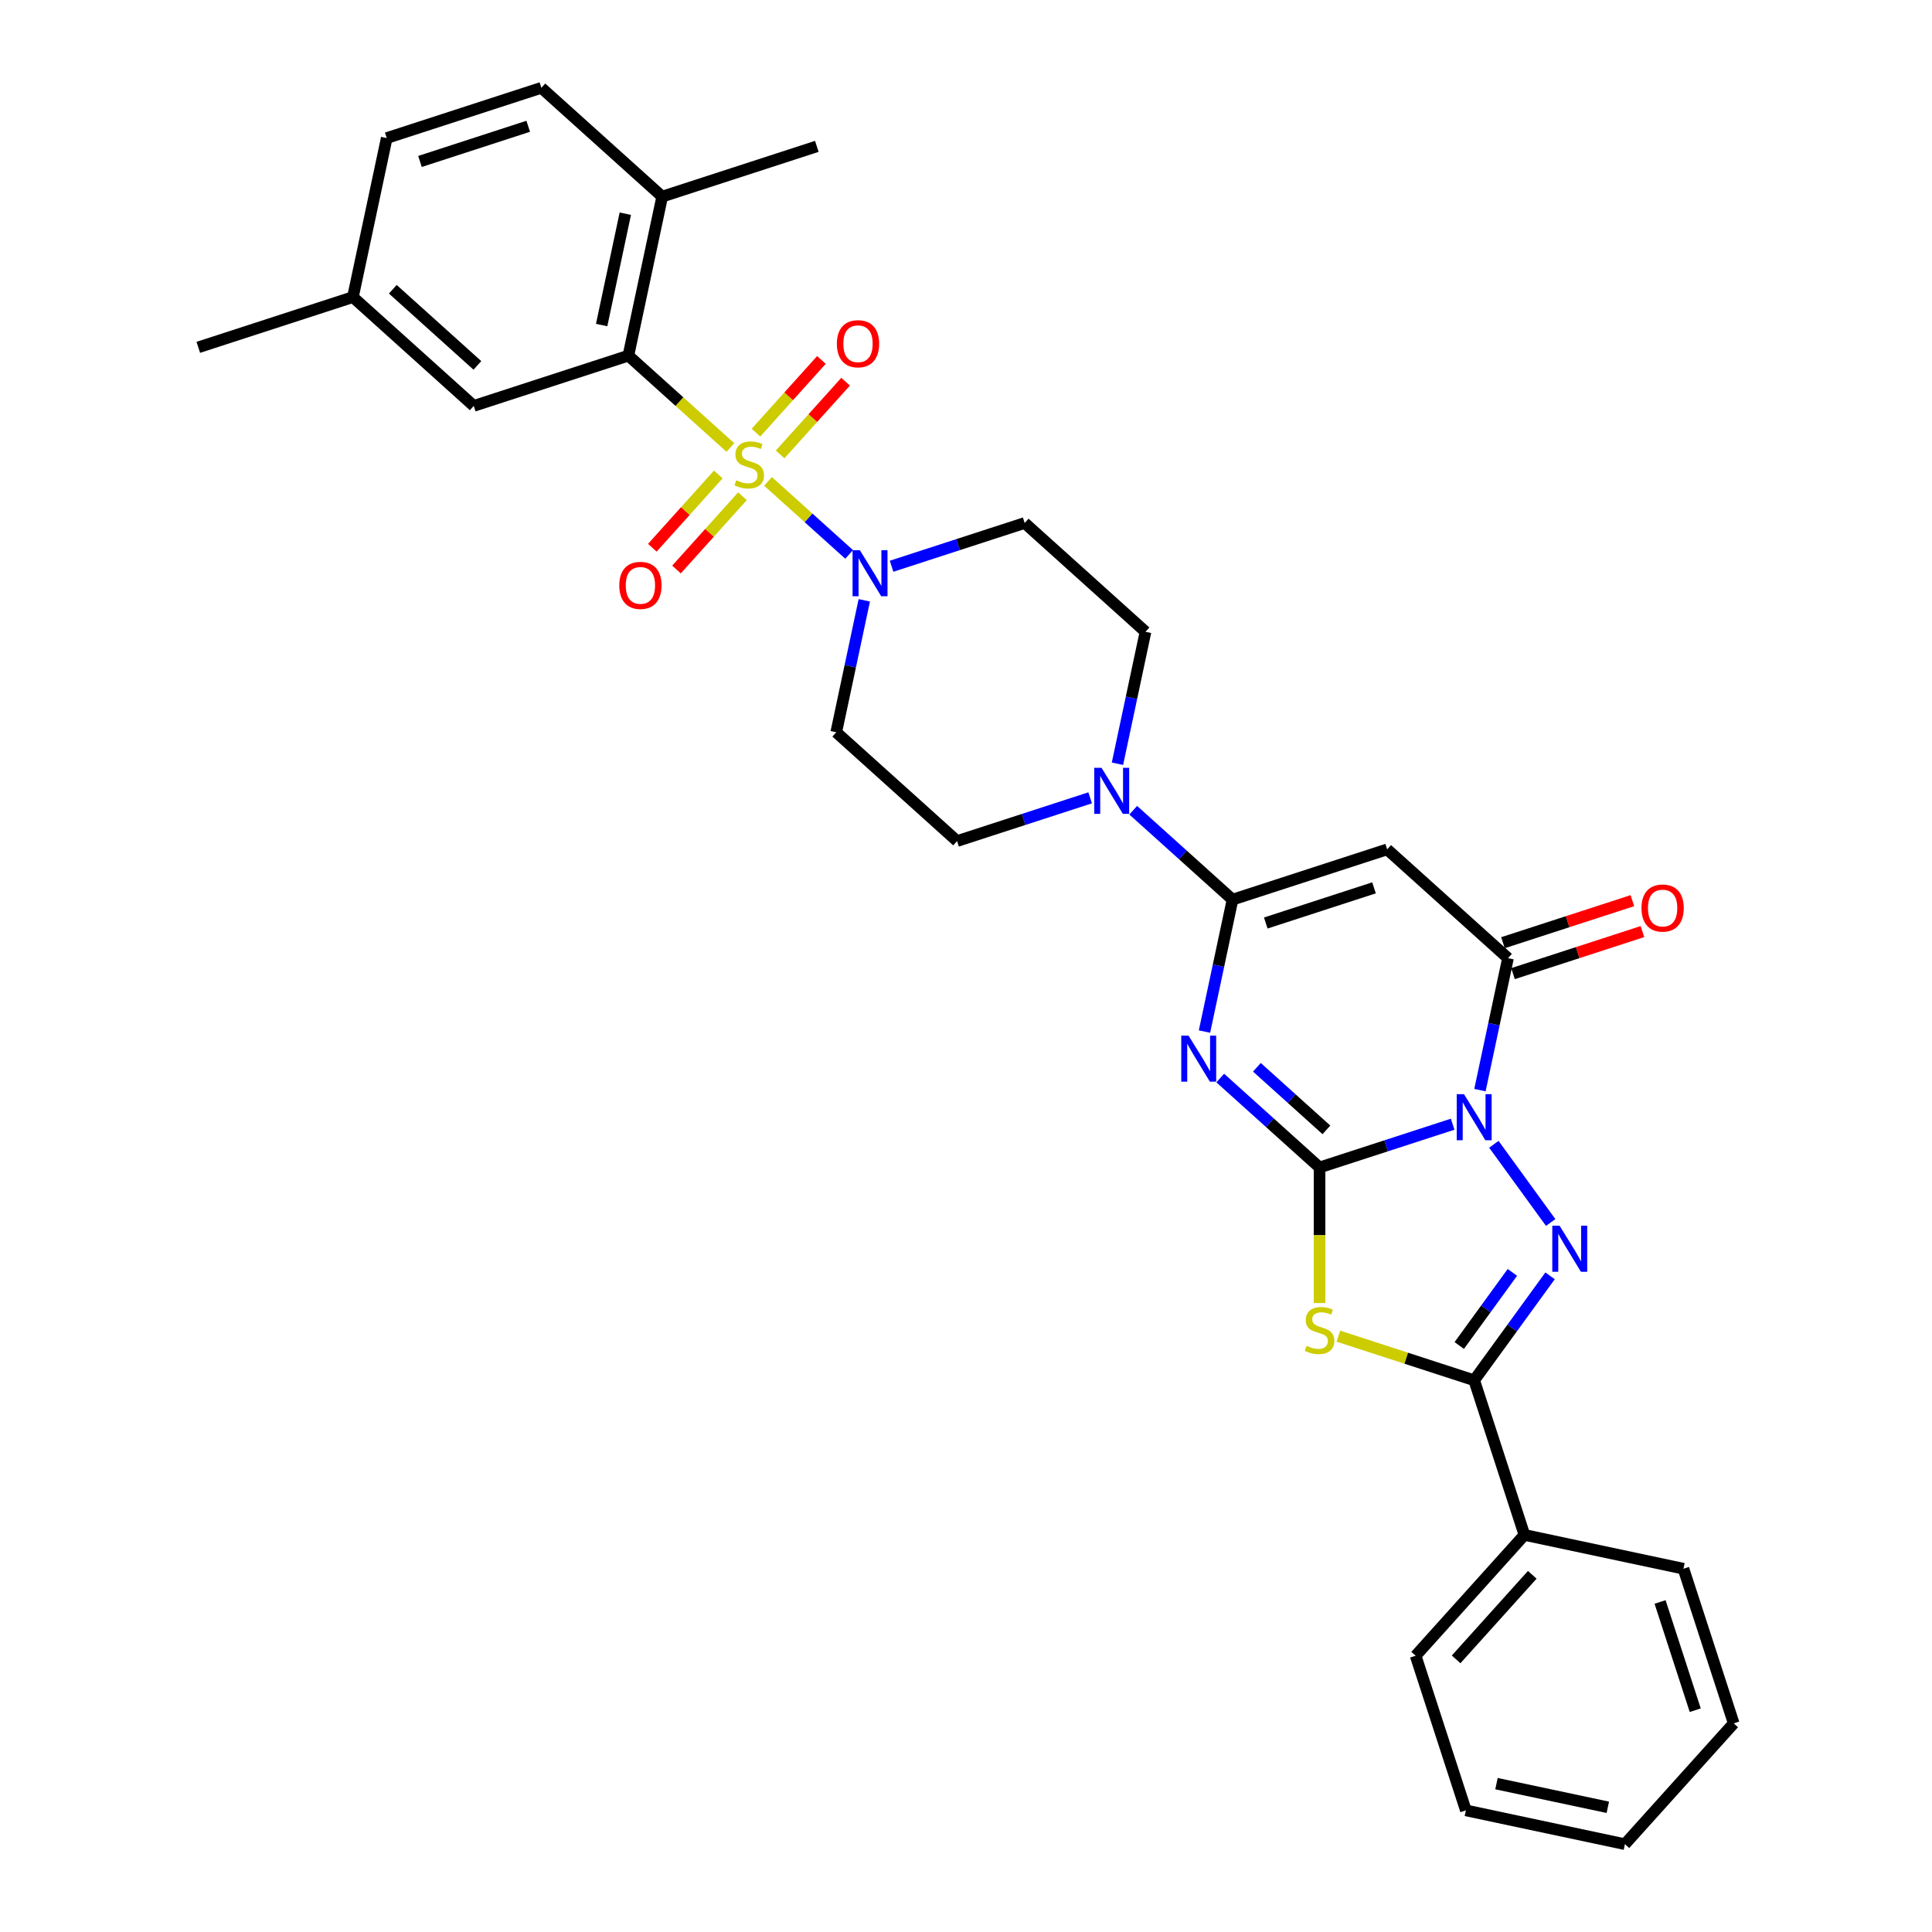 <?xml version='1.0' encoding='iso-8859-1'?>
<svg version='1.1' baseProfile='full'
              xmlns='http://www.w3.org/2000/svg'
                      xmlns:rdkit='http://www.rdkit.org/xml'
                      xmlns:xlink='http://www.w3.org/1999/xlink'
                  xml:space='preserve'
width='1000px' height='1000px' viewBox='0 0 1000 1000'>
<!-- END OF HEADER -->
<rect style='opacity:1.0;fill:#FFFFFF;stroke:none' width='1000' height='1000' x='0' y='0'> </rect>
<path class='bond-0' d='M 682.997,604.271 L 717.445,593.078' style='fill:none;fill-rule:evenodd;stroke:#000000;stroke-width:6px;stroke-linecap:butt;stroke-linejoin:miter;stroke-opacity:1' />
<path class='bond-0' d='M 717.445,593.078 L 751.892,581.885' style='fill:none;fill-rule:evenodd;stroke:#0000FF;stroke-width:6px;stroke-linecap:butt;stroke-linejoin:miter;stroke-opacity:1' />
<path class='bond-2' d='M 682.997,604.271 L 657.298,581.131' style='fill:none;fill-rule:evenodd;stroke:#000000;stroke-width:6px;stroke-linecap:butt;stroke-linejoin:miter;stroke-opacity:1' />
<path class='bond-2' d='M 657.298,581.131 L 631.599,557.992' style='fill:none;fill-rule:evenodd;stroke:#0000FF;stroke-width:6px;stroke-linecap:butt;stroke-linejoin:miter;stroke-opacity:1' />
<path class='bond-2' d='M 686.55,584.821 L 668.56,568.623' style='fill:none;fill-rule:evenodd;stroke:#000000;stroke-width:6px;stroke-linecap:butt;stroke-linejoin:miter;stroke-opacity:1' />
<path class='bond-2' d='M 668.56,568.623 L 650.571,552.425' style='fill:none;fill-rule:evenodd;stroke:#0000FF;stroke-width:6px;stroke-linecap:butt;stroke-linejoin:miter;stroke-opacity:1' />
<path class='bond-4' d='M 682.997,604.271 L 682.997,639.356' style='fill:none;fill-rule:evenodd;stroke:#000000;stroke-width:6px;stroke-linecap:butt;stroke-linejoin:miter;stroke-opacity:1' />
<path class='bond-4' d='M 682.997,639.356 L 682.997,674.44' style='fill:none;fill-rule:evenodd;stroke:#CCCC00;stroke-width:6px;stroke-linecap:butt;stroke-linejoin:miter;stroke-opacity:1' />
<path class='bond-3' d='M 773.221,592.285 L 802.629,632.762' style='fill:none;fill-rule:evenodd;stroke:#0000FF;stroke-width:6px;stroke-linecap:butt;stroke-linejoin:miter;stroke-opacity:1' />
<path class='bond-6' d='M 766.015,564.245 L 773.273,530.096' style='fill:none;fill-rule:evenodd;stroke:#0000FF;stroke-width:6px;stroke-linecap:butt;stroke-linejoin:miter;stroke-opacity:1' />
<path class='bond-6' d='M 773.273,530.096 L 780.532,495.948' style='fill:none;fill-rule:evenodd;stroke:#000000;stroke-width:6px;stroke-linecap:butt;stroke-linejoin:miter;stroke-opacity:1' />
<path class='bond-1' d='M 397.538,249.17 L 418.528,268.07' style='fill:none;fill-rule:evenodd;stroke:#CCCC00;stroke-width:6px;stroke-linecap:butt;stroke-linejoin:miter;stroke-opacity:1' />
<path class='bond-1' d='M 418.528,268.07 L 439.518,286.969' style='fill:none;fill-rule:evenodd;stroke:#0000FF;stroke-width:6px;stroke-linecap:butt;stroke-linejoin:miter;stroke-opacity:1' />
<path class='bond-10' d='M 378.047,231.62 L 351.649,207.852' style='fill:none;fill-rule:evenodd;stroke:#CCCC00;stroke-width:6px;stroke-linecap:butt;stroke-linejoin:miter;stroke-opacity:1' />
<path class='bond-10' d='M 351.649,207.852 L 325.252,184.084' style='fill:none;fill-rule:evenodd;stroke:#000000;stroke-width:6px;stroke-linecap:butt;stroke-linejoin:miter;stroke-opacity:1' />
<path class='bond-12' d='M 371.793,245.587 L 354.718,264.55' style='fill:none;fill-rule:evenodd;stroke:#CCCC00;stroke-width:6px;stroke-linecap:butt;stroke-linejoin:miter;stroke-opacity:1' />
<path class='bond-12' d='M 354.718,264.55 L 337.644,283.513' style='fill:none;fill-rule:evenodd;stroke:#FF0000;stroke-width:6px;stroke-linecap:butt;stroke-linejoin:miter;stroke-opacity:1' />
<path class='bond-12' d='M 384.301,256.85 L 367.227,275.813' style='fill:none;fill-rule:evenodd;stroke:#CCCC00;stroke-width:6px;stroke-linecap:butt;stroke-linejoin:miter;stroke-opacity:1' />
<path class='bond-12' d='M 367.227,275.813 L 350.152,294.776' style='fill:none;fill-rule:evenodd;stroke:#FF0000;stroke-width:6px;stroke-linecap:butt;stroke-linejoin:miter;stroke-opacity:1' />
<path class='bond-13' d='M 403.792,235.203 L 420.735,216.386' style='fill:none;fill-rule:evenodd;stroke:#CCCC00;stroke-width:6px;stroke-linecap:butt;stroke-linejoin:miter;stroke-opacity:1' />
<path class='bond-13' d='M 420.735,216.386 L 437.678,197.569' style='fill:none;fill-rule:evenodd;stroke:#FF0000;stroke-width:6px;stroke-linecap:butt;stroke-linejoin:miter;stroke-opacity:1' />
<path class='bond-13' d='M 391.284,223.941 L 408.227,205.124' style='fill:none;fill-rule:evenodd;stroke:#CCCC00;stroke-width:6px;stroke-linecap:butt;stroke-linejoin:miter;stroke-opacity:1' />
<path class='bond-13' d='M 408.227,205.124 L 425.17,186.306' style='fill:none;fill-rule:evenodd;stroke:#FF0000;stroke-width:6px;stroke-linecap:butt;stroke-linejoin:miter;stroke-opacity:1' />
<path class='bond-5' d='M 623.437,533.939 L 630.695,499.79' style='fill:none;fill-rule:evenodd;stroke:#0000FF;stroke-width:6px;stroke-linecap:butt;stroke-linejoin:miter;stroke-opacity:1' />
<path class='bond-5' d='M 630.695,499.79 L 637.954,465.642' style='fill:none;fill-rule:evenodd;stroke:#000000;stroke-width:6px;stroke-linecap:butt;stroke-linejoin:miter;stroke-opacity:1' />
<path class='bond-32' d='M 802.314,660.369 L 782.674,687.401' style='fill:none;fill-rule:evenodd;stroke:#0000FF;stroke-width:6px;stroke-linecap:butt;stroke-linejoin:miter;stroke-opacity:1' />
<path class='bond-32' d='M 782.674,687.401 L 763.035,714.433' style='fill:none;fill-rule:evenodd;stroke:#000000;stroke-width:6px;stroke-linecap:butt;stroke-linejoin:miter;stroke-opacity:1' />
<path class='bond-32' d='M 782.805,658.586 L 769.058,677.508' style='fill:none;fill-rule:evenodd;stroke:#0000FF;stroke-width:6px;stroke-linecap:butt;stroke-linejoin:miter;stroke-opacity:1' />
<path class='bond-32' d='M 769.058,677.508 L 755.31,696.43' style='fill:none;fill-rule:evenodd;stroke:#000000;stroke-width:6px;stroke-linecap:butt;stroke-linejoin:miter;stroke-opacity:1' />
<path class='bond-7' d='M 692.742,691.594 L 727.889,703.013' style='fill:none;fill-rule:evenodd;stroke:#CCCC00;stroke-width:6px;stroke-linecap:butt;stroke-linejoin:miter;stroke-opacity:1' />
<path class='bond-7' d='M 727.889,703.013 L 763.035,714.433' style='fill:none;fill-rule:evenodd;stroke:#000000;stroke-width:6px;stroke-linecap:butt;stroke-linejoin:miter;stroke-opacity:1' />
<path class='bond-8' d='M 637.954,465.642 L 717.991,439.636' style='fill:none;fill-rule:evenodd;stroke:#000000;stroke-width:6px;stroke-linecap:butt;stroke-linejoin:miter;stroke-opacity:1' />
<path class='bond-8' d='M 655.161,477.748 L 711.187,459.544' style='fill:none;fill-rule:evenodd;stroke:#000000;stroke-width:6px;stroke-linecap:butt;stroke-linejoin:miter;stroke-opacity:1' />
<path class='bond-11' d='M 637.954,465.642 L 612.255,442.502' style='fill:none;fill-rule:evenodd;stroke:#000000;stroke-width:6px;stroke-linecap:butt;stroke-linejoin:miter;stroke-opacity:1' />
<path class='bond-11' d='M 612.255,442.502 L 586.556,419.363' style='fill:none;fill-rule:evenodd;stroke:#0000FF;stroke-width:6px;stroke-linecap:butt;stroke-linejoin:miter;stroke-opacity:1' />
<path class='bond-17' d='M 783.132,503.951 L 816.629,493.068' style='fill:none;fill-rule:evenodd;stroke:#000000;stroke-width:6px;stroke-linecap:butt;stroke-linejoin:miter;stroke-opacity:1' />
<path class='bond-17' d='M 816.629,493.068 L 850.126,482.184' style='fill:none;fill-rule:evenodd;stroke:#FF0000;stroke-width:6px;stroke-linecap:butt;stroke-linejoin:miter;stroke-opacity:1' />
<path class='bond-17' d='M 777.931,487.944 L 811.428,477.06' style='fill:none;fill-rule:evenodd;stroke:#000000;stroke-width:6px;stroke-linecap:butt;stroke-linejoin:miter;stroke-opacity:1' />
<path class='bond-17' d='M 811.428,477.06 L 844.924,466.176' style='fill:none;fill-rule:evenodd;stroke:#FF0000;stroke-width:6px;stroke-linecap:butt;stroke-linejoin:miter;stroke-opacity:1' />
<path class='bond-33' d='M 780.532,495.948 L 717.991,439.636' style='fill:none;fill-rule:evenodd;stroke:#000000;stroke-width:6px;stroke-linecap:butt;stroke-linejoin:miter;stroke-opacity:1' />
<path class='bond-21' d='M 763.035,714.433 L 789.04,794.47' style='fill:none;fill-rule:evenodd;stroke:#000000;stroke-width:6px;stroke-linecap:butt;stroke-linejoin:miter;stroke-opacity:1' />
<path class='bond-9' d='M 447.353,310.727 L 440.094,344.876' style='fill:none;fill-rule:evenodd;stroke:#0000FF;stroke-width:6px;stroke-linecap:butt;stroke-linejoin:miter;stroke-opacity:1' />
<path class='bond-9' d='M 440.094,344.876 L 432.836,379.024' style='fill:none;fill-rule:evenodd;stroke:#000000;stroke-width:6px;stroke-linecap:butt;stroke-linejoin:miter;stroke-opacity:1' />
<path class='bond-34' d='M 461.475,293.086 L 495.923,281.894' style='fill:none;fill-rule:evenodd;stroke:#0000FF;stroke-width:6px;stroke-linecap:butt;stroke-linejoin:miter;stroke-opacity:1' />
<path class='bond-34' d='M 495.923,281.894 L 530.37,270.701' style='fill:none;fill-rule:evenodd;stroke:#000000;stroke-width:6px;stroke-linecap:butt;stroke-linejoin:miter;stroke-opacity:1' />
<path class='bond-16' d='M 325.252,184.084 L 342.749,101.766' style='fill:none;fill-rule:evenodd;stroke:#000000;stroke-width:6px;stroke-linecap:butt;stroke-linejoin:miter;stroke-opacity:1' />
<path class='bond-16' d='M 311.413,168.237 L 323.661,110.614' style='fill:none;fill-rule:evenodd;stroke:#000000;stroke-width:6px;stroke-linecap:butt;stroke-linejoin:miter;stroke-opacity:1' />
<path class='bond-20' d='M 325.252,184.084 L 245.214,210.089' style='fill:none;fill-rule:evenodd;stroke:#000000;stroke-width:6px;stroke-linecap:butt;stroke-linejoin:miter;stroke-opacity:1' />
<path class='bond-18' d='M 578.394,395.31 L 585.652,361.161' style='fill:none;fill-rule:evenodd;stroke:#0000FF;stroke-width:6px;stroke-linecap:butt;stroke-linejoin:miter;stroke-opacity:1' />
<path class='bond-18' d='M 585.652,361.161 L 592.911,327.013' style='fill:none;fill-rule:evenodd;stroke:#000000;stroke-width:6px;stroke-linecap:butt;stroke-linejoin:miter;stroke-opacity:1' />
<path class='bond-19' d='M 564.271,412.95 L 529.824,424.143' style='fill:none;fill-rule:evenodd;stroke:#0000FF;stroke-width:6px;stroke-linecap:butt;stroke-linejoin:miter;stroke-opacity:1' />
<path class='bond-19' d='M 529.824,424.143 L 495.376,435.336' style='fill:none;fill-rule:evenodd;stroke:#000000;stroke-width:6px;stroke-linecap:butt;stroke-linejoin:miter;stroke-opacity:1' />
<path class='bond-14' d='M 432.836,379.024 L 495.376,435.336' style='fill:none;fill-rule:evenodd;stroke:#000000;stroke-width:6px;stroke-linecap:butt;stroke-linejoin:miter;stroke-opacity:1' />
<path class='bond-15' d='M 530.37,270.701 L 592.911,327.013' style='fill:none;fill-rule:evenodd;stroke:#000000;stroke-width:6px;stroke-linecap:butt;stroke-linejoin:miter;stroke-opacity:1' />
<path class='bond-22' d='M 342.749,101.766 L 280.209,45.455' style='fill:none;fill-rule:evenodd;stroke:#000000;stroke-width:6px;stroke-linecap:butt;stroke-linejoin:miter;stroke-opacity:1' />
<path class='bond-25' d='M 342.749,101.766 L 422.786,75.76' style='fill:none;fill-rule:evenodd;stroke:#000000;stroke-width:6px;stroke-linecap:butt;stroke-linejoin:miter;stroke-opacity:1' />
<path class='bond-23' d='M 245.214,210.089 L 182.674,153.778' style='fill:none;fill-rule:evenodd;stroke:#000000;stroke-width:6px;stroke-linecap:butt;stroke-linejoin:miter;stroke-opacity:1' />
<path class='bond-23' d='M 247.096,189.135 L 203.317,149.716' style='fill:none;fill-rule:evenodd;stroke:#000000;stroke-width:6px;stroke-linecap:butt;stroke-linejoin:miter;stroke-opacity:1' />
<path class='bond-26' d='M 789.04,794.47 L 732.729,857.011' style='fill:none;fill-rule:evenodd;stroke:#000000;stroke-width:6px;stroke-linecap:butt;stroke-linejoin:miter;stroke-opacity:1' />
<path class='bond-26' d='M 793.102,815.114 L 753.684,858.892' style='fill:none;fill-rule:evenodd;stroke:#000000;stroke-width:6px;stroke-linecap:butt;stroke-linejoin:miter;stroke-opacity:1' />
<path class='bond-27' d='M 789.04,794.47 L 871.358,811.968' style='fill:none;fill-rule:evenodd;stroke:#000000;stroke-width:6px;stroke-linecap:butt;stroke-linejoin:miter;stroke-opacity:1' />
<path class='bond-36' d='M 280.209,45.455 L 200.171,71.46' style='fill:none;fill-rule:evenodd;stroke:#000000;stroke-width:6px;stroke-linecap:butt;stroke-linejoin:miter;stroke-opacity:1' />
<path class='bond-36' d='M 273.404,65.363 L 217.378,83.567' style='fill:none;fill-rule:evenodd;stroke:#000000;stroke-width:6px;stroke-linecap:butt;stroke-linejoin:miter;stroke-opacity:1' />
<path class='bond-24' d='M 182.674,153.778 L 200.171,71.46' style='fill:none;fill-rule:evenodd;stroke:#000000;stroke-width:6px;stroke-linecap:butt;stroke-linejoin:miter;stroke-opacity:1' />
<path class='bond-28' d='M 182.674,153.778 L 102.636,179.783' style='fill:none;fill-rule:evenodd;stroke:#000000;stroke-width:6px;stroke-linecap:butt;stroke-linejoin:miter;stroke-opacity:1' />
<path class='bond-29' d='M 732.729,857.011 L 758.735,937.048' style='fill:none;fill-rule:evenodd;stroke:#000000;stroke-width:6px;stroke-linecap:butt;stroke-linejoin:miter;stroke-opacity:1' />
<path class='bond-30' d='M 871.358,811.968 L 897.364,892.005' style='fill:none;fill-rule:evenodd;stroke:#000000;stroke-width:6px;stroke-linecap:butt;stroke-linejoin:miter;stroke-opacity:1' />
<path class='bond-30' d='M 859.251,829.174 L 877.455,885.201' style='fill:none;fill-rule:evenodd;stroke:#000000;stroke-width:6px;stroke-linecap:butt;stroke-linejoin:miter;stroke-opacity:1' />
<path class='bond-35' d='M 758.735,937.048 L 841.052,954.545' style='fill:none;fill-rule:evenodd;stroke:#000000;stroke-width:6px;stroke-linecap:butt;stroke-linejoin:miter;stroke-opacity:1' />
<path class='bond-35' d='M 774.582,923.209 L 832.204,935.457' style='fill:none;fill-rule:evenodd;stroke:#000000;stroke-width:6px;stroke-linecap:butt;stroke-linejoin:miter;stroke-opacity:1' />
<path class='bond-31' d='M 897.364,892.005 L 841.052,954.545' style='fill:none;fill-rule:evenodd;stroke:#000000;stroke-width:6px;stroke-linecap:butt;stroke-linejoin:miter;stroke-opacity:1' />
<path  class='atom-1' d='M 757.766 566.348
L 765.576 578.972
Q 766.35 580.217, 767.596 582.473
Q 768.841 584.728, 768.909 584.863
L 768.909 566.348
L 772.073 566.348
L 772.073 590.182
L 768.808 590.182
L 760.426 576.38
Q 759.45 574.764, 758.406 572.913
Q 757.396 571.061, 757.093 570.489
L 757.093 590.182
L 753.996 590.182
L 753.996 566.348
L 757.766 566.348
' fill='#0000FF'/>
<path  class='atom-2' d='M 381.06 248.575
Q 381.329 248.676, 382.44 249.147
Q 383.551 249.619, 384.763 249.922
Q 386.008 250.191, 387.22 250.191
Q 389.475 250.191, 390.788 249.114
Q 392.101 248.003, 392.101 246.084
Q 392.101 244.771, 391.428 243.963
Q 390.788 243.156, 389.778 242.718
Q 388.768 242.28, 387.085 241.775
Q 384.965 241.136, 383.685 240.53
Q 382.44 239.924, 381.531 238.645
Q 380.656 237.366, 380.656 235.211
Q 380.656 232.215, 382.676 230.364
Q 384.729 228.512, 388.768 228.512
Q 391.529 228.512, 394.659 229.825
L 393.885 232.417
Q 391.024 231.239, 388.869 231.239
Q 386.547 231.239, 385.268 232.215
Q 383.988 233.158, 384.022 234.807
Q 384.022 236.086, 384.662 236.861
Q 385.335 237.635, 386.277 238.072
Q 387.254 238.51, 388.869 239.015
Q 391.024 239.688, 392.303 240.362
Q 393.582 241.035, 394.491 242.415
Q 395.434 243.761, 395.434 246.084
Q 395.434 249.383, 393.212 251.167
Q 391.024 252.918, 387.355 252.918
Q 385.234 252.918, 383.618 252.446
Q 382.036 252.009, 380.151 251.235
L 381.06 248.575
' fill='#CCCC00'/>
<path  class='atom-3' d='M 615.189 536.043
L 622.998 548.666
Q 623.773 549.912, 625.018 552.167
Q 626.264 554.422, 626.331 554.557
L 626.331 536.043
L 629.495 536.043
L 629.495 559.876
L 626.23 559.876
L 617.848 546.074
Q 616.872 544.458, 615.828 542.607
Q 614.818 540.755, 614.515 540.183
L 614.515 559.876
L 611.418 559.876
L 611.418 536.043
L 615.189 536.043
' fill='#0000FF'/>
<path  class='atom-4' d='M 807.232 634.432
L 815.042 647.056
Q 815.816 648.301, 817.062 650.557
Q 818.307 652.812, 818.375 652.947
L 818.375 634.432
L 821.539 634.432
L 821.539 658.266
L 818.274 658.266
L 809.892 644.464
Q 808.915 642.848, 807.872 640.997
Q 806.862 639.145, 806.559 638.573
L 806.559 658.266
L 803.462 658.266
L 803.462 634.432
L 807.232 634.432
' fill='#0000FF'/>
<path  class='atom-5' d='M 676.265 696.607
Q 676.534 696.708, 677.645 697.179
Q 678.756 697.651, 679.968 697.954
Q 681.213 698.223, 682.425 698.223
Q 684.68 698.223, 685.993 697.146
Q 687.306 696.035, 687.306 694.116
Q 687.306 692.803, 686.633 691.995
Q 685.993 691.188, 684.983 690.75
Q 683.973 690.312, 682.29 689.807
Q 680.169 689.168, 678.89 688.562
Q 677.645 687.956, 676.736 686.677
Q 675.861 685.398, 675.861 683.243
Q 675.861 680.247, 677.88 678.396
Q 679.934 676.544, 683.973 676.544
Q 686.734 676.544, 689.864 677.857
L 689.09 680.449
Q 686.229 679.271, 684.074 679.271
Q 681.752 679.271, 680.472 680.247
Q 679.193 681.19, 679.227 682.839
Q 679.227 684.118, 679.867 684.893
Q 680.54 685.667, 681.482 686.104
Q 682.459 686.542, 684.074 687.047
Q 686.229 687.72, 687.508 688.394
Q 688.787 689.067, 689.696 690.447
Q 690.639 691.793, 690.639 694.116
Q 690.639 697.415, 688.417 699.199
Q 686.229 700.95, 682.56 700.95
Q 680.439 700.95, 678.823 700.478
Q 677.241 700.041, 675.356 699.267
L 676.265 696.607
' fill='#CCCC00'/>
<path  class='atom-10' d='M 445.064 284.79
L 452.874 297.414
Q 453.648 298.659, 454.894 300.915
Q 456.139 303.17, 456.207 303.305
L 456.207 284.79
L 459.371 284.79
L 459.371 308.623
L 456.106 308.623
L 447.724 294.822
Q 446.748 293.206, 445.704 291.354
Q 444.694 289.503, 444.391 288.931
L 444.391 308.623
L 441.294 308.623
L 441.294 284.79
L 445.064 284.79
' fill='#0000FF'/>
<path  class='atom-12' d='M 570.145 397.414
L 577.955 410.037
Q 578.729 411.283, 579.975 413.538
Q 581.22 415.793, 581.288 415.928
L 581.288 397.414
L 584.452 397.414
L 584.452 421.247
L 581.187 421.247
L 572.805 407.445
Q 571.828 405.829, 570.785 403.978
Q 569.775 402.126, 569.472 401.554
L 569.472 421.247
L 566.375 421.247
L 566.375 397.414
L 570.145 397.414
' fill='#0000FF'/>
<path  class='atom-13' d='M 320.54 303.003
Q 320.54 297.28, 323.368 294.082
Q 326.196 290.884, 331.481 290.884
Q 336.766 290.884, 339.593 294.082
Q 342.421 297.28, 342.421 303.003
Q 342.421 308.793, 339.56 312.092
Q 336.698 315.357, 331.481 315.357
Q 326.229 315.357, 323.368 312.092
Q 320.54 308.827, 320.54 303.003
M 331.481 312.664
Q 335.116 312.664, 337.069 310.24
Q 339.055 307.783, 339.055 303.003
Q 339.055 298.324, 337.069 295.967
Q 335.116 293.577, 331.481 293.577
Q 327.845 293.577, 325.859 295.934
Q 323.907 298.29, 323.907 303.003
Q 323.907 307.817, 325.859 310.24
Q 327.845 312.664, 331.481 312.664
' fill='#FF0000'/>
<path  class='atom-14' d='M 433.164 177.922
Q 433.164 172.199, 435.991 169.002
Q 438.819 165.804, 444.104 165.804
Q 449.389 165.804, 452.217 169.002
Q 455.044 172.199, 455.044 177.922
Q 455.044 183.712, 452.183 187.011
Q 449.322 190.276, 444.104 190.276
Q 438.853 190.276, 435.991 187.011
Q 433.164 183.746, 433.164 177.922
M 444.104 187.583
Q 447.739 187.583, 449.692 185.16
Q 451.678 182.702, 451.678 177.922
Q 451.678 173.243, 449.692 170.887
Q 447.739 168.497, 444.104 168.497
Q 440.468 168.497, 438.482 170.853
Q 436.53 173.209, 436.53 177.922
Q 436.53 182.736, 438.482 185.16
Q 440.468 187.583, 444.104 187.583
' fill='#FF0000'/>
<path  class='atom-18' d='M 849.629 470.009
Q 849.629 464.287, 852.457 461.089
Q 855.284 457.891, 860.569 457.891
Q 865.854 457.891, 868.682 461.089
Q 871.51 464.287, 871.51 470.009
Q 871.51 475.799, 868.648 479.098
Q 865.787 482.363, 860.569 482.363
Q 855.318 482.363, 852.457 479.098
Q 849.629 475.833, 849.629 470.009
M 860.569 479.67
Q 864.205 479.67, 866.157 477.247
Q 868.143 474.789, 868.143 470.009
Q 868.143 465.33, 866.157 462.974
Q 864.205 460.584, 860.569 460.584
Q 856.934 460.584, 854.948 462.94
Q 852.995 465.296, 852.995 470.009
Q 852.995 474.823, 854.948 477.247
Q 856.934 479.67, 860.569 479.67
' fill='#FF0000'/>
</svg>
